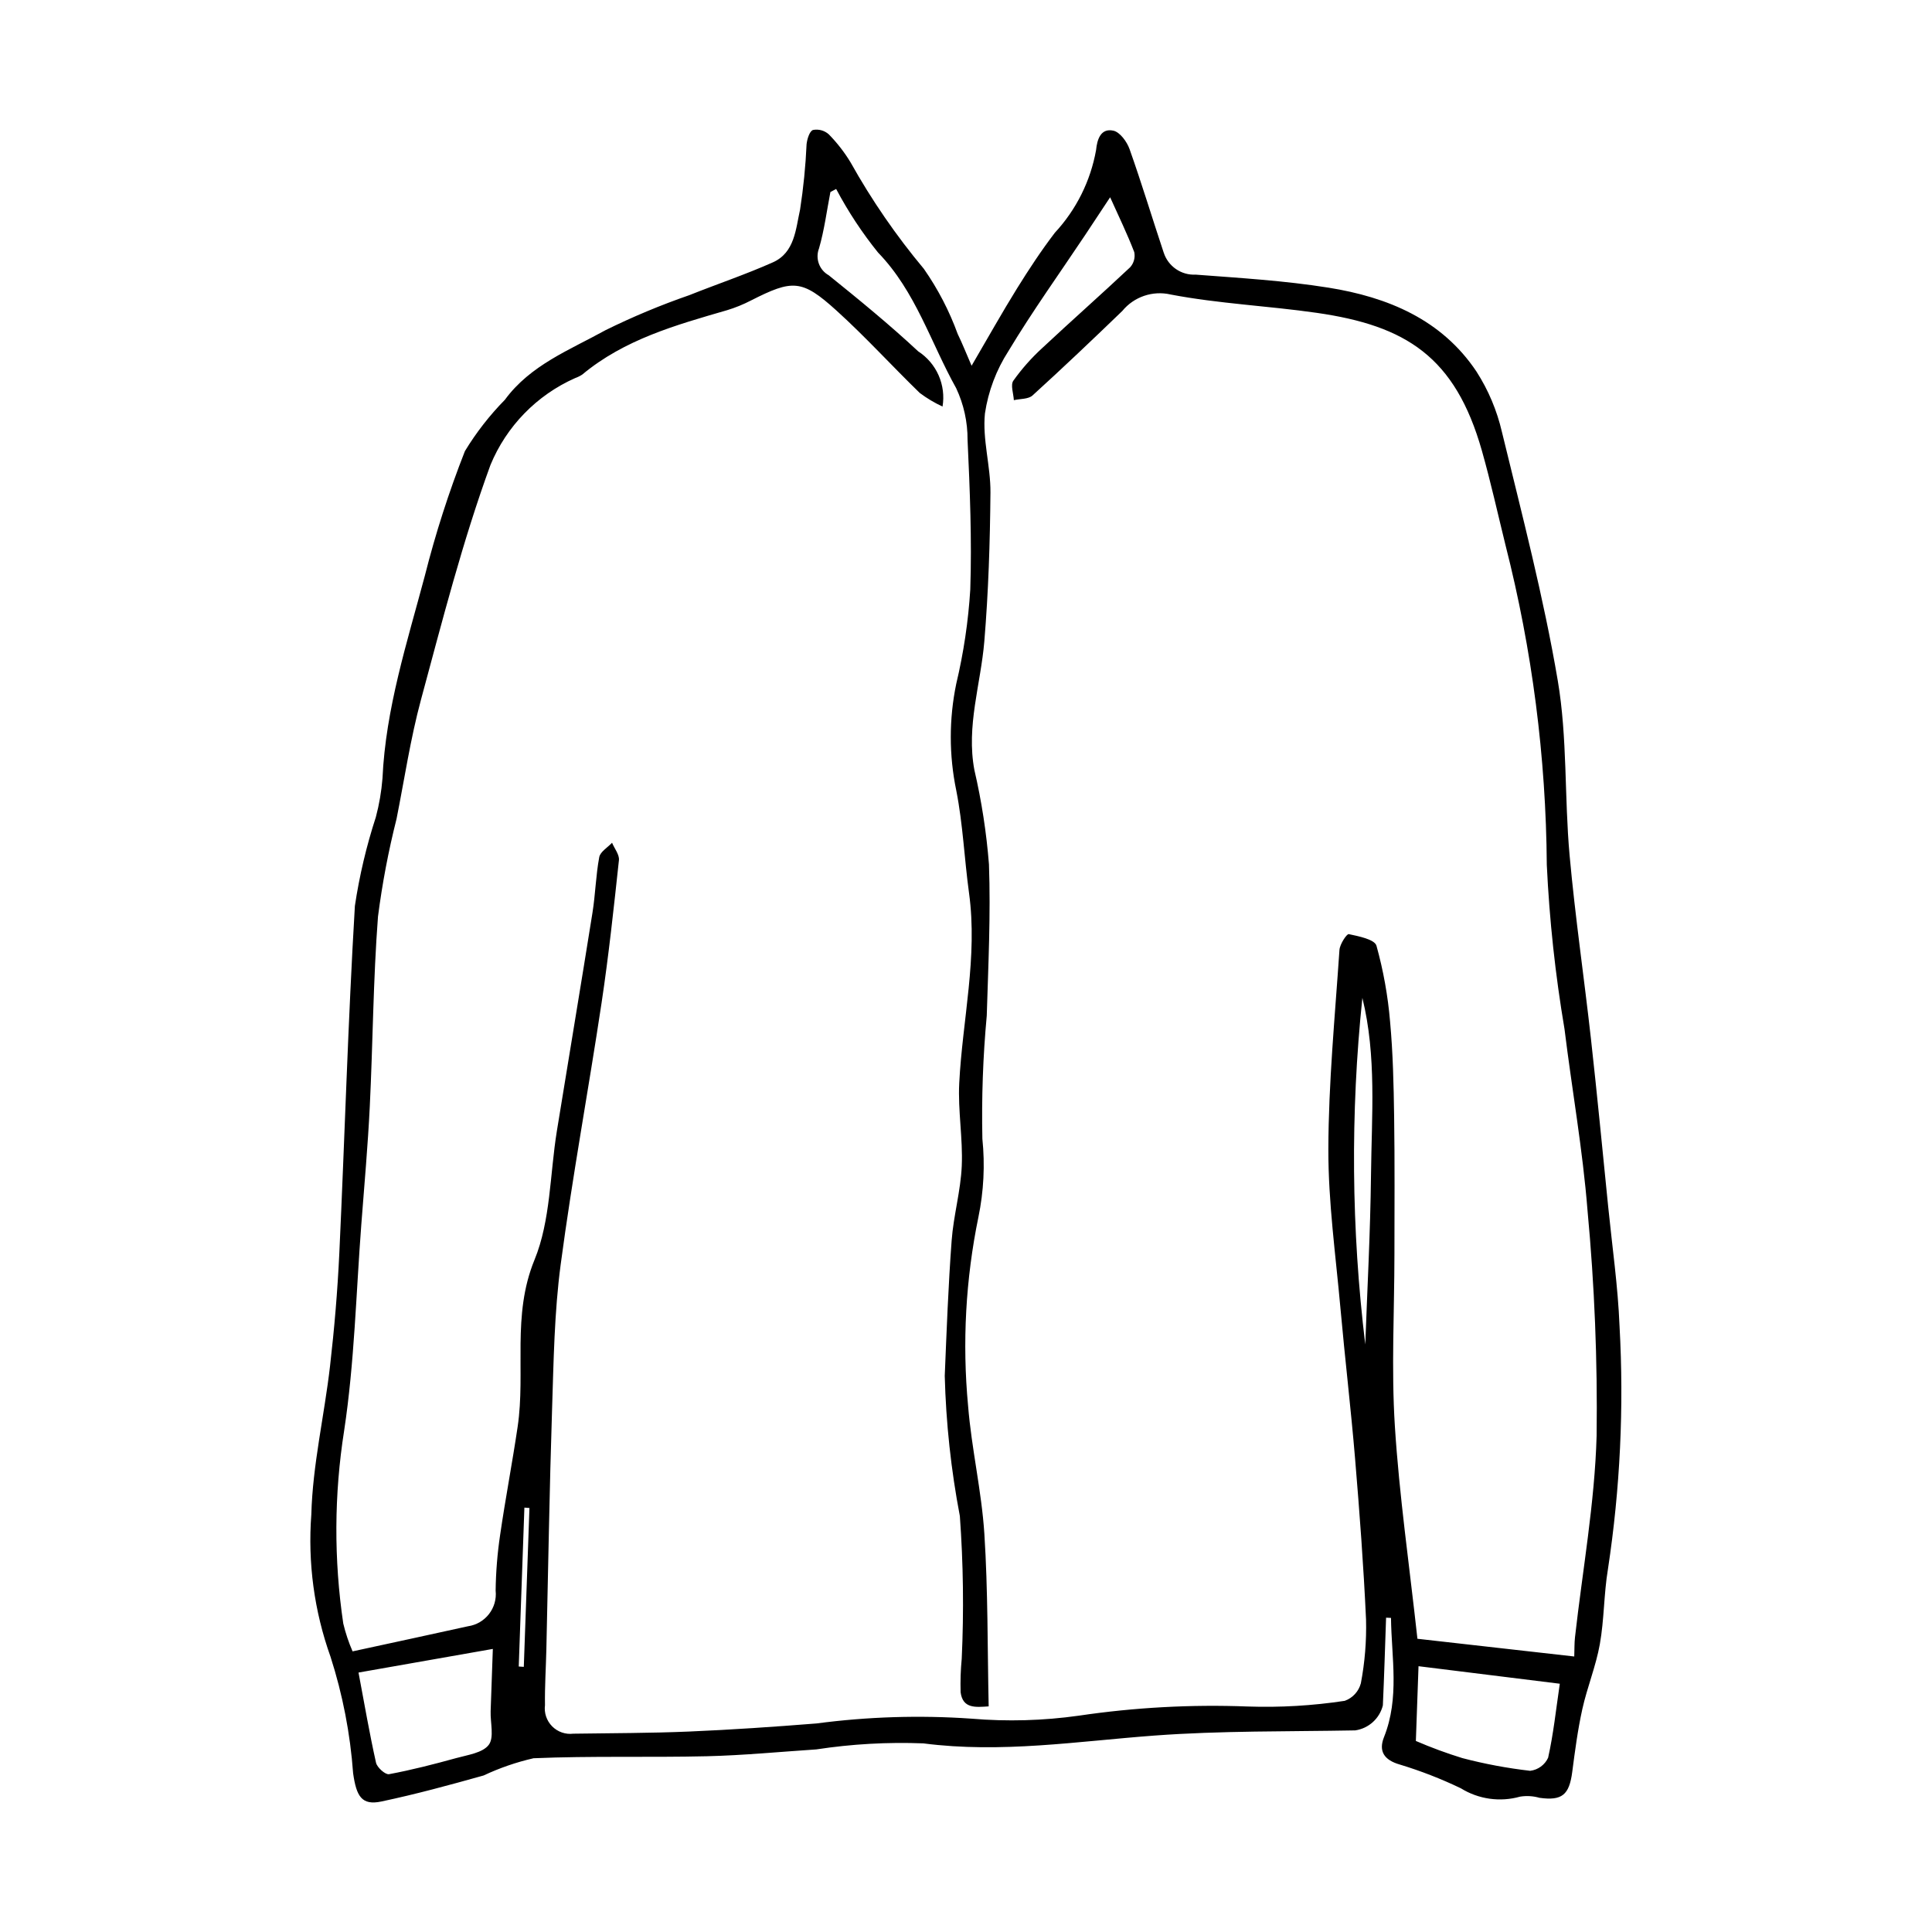 <?xml version="1.0" encoding="UTF-8"?>
<!-- Uploaded to: SVG Repo, www.svgrepo.com, Generator: SVG Repo Mixer Tools -->
<svg fill="#000000" width="800px" height="800px" version="1.1" viewBox="144 144 512 512" xmlns="http://www.w3.org/2000/svg">
 <path d="m401.48 240.93c4.41-7.543 8.074-14.102 12.035-20.48 3.141-5.055 6.426-10.047 10.035-14.773 5.664-6.106 9.457-13.711 10.922-21.914 0.273-2.773 1.211-5.863 4.582-5.133 1.734 0.375 3.594 2.922 4.289 4.883 3.223 9.074 6.004 18.305 9.051 27.441h0.004c1.18 3.641 4.66 6.035 8.484 5.828 11.746 0.891 23.551 1.594 35.164 3.449 15.688 2.504 30.016 8.418 39.254 22.266v0.004c3.141 4.898 5.414 10.305 6.727 15.977 5.32 21.887 11.043 43.742 14.801 65.914 2.566 15.156 1.738 30.859 3.129 46.254 1.469 16.281 3.859 32.477 5.668 48.73 1.652 14.844 3.078 29.715 4.578 44.574 1.059 10.492 2.57 20.973 2.992 31.492v0.004c1.195 21.512 0.164 43.09-3.074 64.391-1.098 6.57-0.98 13.352-2.152 19.906-1.039 5.816-3.348 11.391-4.633 17.176-1.215 5.481-1.949 11.082-2.676 16.66-0.797 6.098-2.703 7.688-8.668 6.863-1.676-0.484-3.438-0.59-5.156-0.312-5.309 1.496-11 0.695-15.688-2.207-5.207-2.504-10.598-4.602-16.125-6.281-4.316-1.215-5.711-3.625-4.25-7.285 4.16-10.426 1.988-21.035 1.852-31.594l-1.301-0.059c-0.273 7.742-0.5 15.488-0.852 23.23h0.004c-0.867 3.496-3.762 6.117-7.324 6.637-17.758 0.336-35.562 0.062-53.25 1.375-20.379 1.512-40.531 4.742-61.172 2.07v-0.004c-9.496-0.371-19.004 0.164-28.398 1.598-9.676 0.637-19.34 1.582-29.027 1.812-15.301 0.359-30.629-0.117-45.914 0.531-4.559 1.043-8.996 2.574-13.23 4.566-8.969 2.519-17.977 4.969-27.086 6.894-5.215 1.102-6.625-1.348-7.496-7.488-0.762-10.492-2.769-20.852-5.988-30.867-4.32-12.078-6.055-24.934-5.086-37.727 0.344-13.125 3.441-26.156 4.953-39.273 1.148-9.969 2-19.988 2.469-30.012 1.434-30.656 2.297-61.34 4.121-91.969 1.195-7.984 3.055-15.859 5.555-23.535 0.895-3.363 1.484-6.801 1.758-10.27 0.844-18.504 6.523-36 11.219-53.668 2.836-11.23 6.387-22.27 10.625-33.051 2.996-4.93 6.551-9.496 10.594-13.605 6.758-9.223 17.176-13.195 26.59-18.406v-0.004c7.238-3.574 14.691-6.688 22.316-9.328 7.359-2.938 14.895-5.469 22.125-8.691 5.801-2.586 6.047-8.863 7.195-13.965 0.891-5.75 1.469-11.543 1.727-17.355 0.152-1.359 0.785-3.434 1.695-3.754 1.496-0.293 3.047 0.133 4.184 1.148 2.211 2.254 4.156 4.754 5.789 7.457 5.582 9.988 12.086 19.438 19.426 28.215 3.723 5.336 6.731 11.129 8.953 17.242 1.211 2.473 2.215 5.047 3.684 8.422zm36.719-44.656c-2.164 3.273-4.363 6.633-6.594 9.969-6.828 10.234-14.012 20.25-20.348 30.777v0.004c-3.231 5.008-5.359 10.648-6.238 16.543-0.707 6.859 1.523 13.969 1.461 20.965-0.113 13.156-0.535 26.336-1.625 39.441-0.945 11.355-4.828 22.434-2.633 34.086 1.91 8.227 3.199 16.59 3.863 25.008 0.477 13.344-0.18 26.738-0.586 40.102-1.004 10.844-1.391 21.734-1.16 32.621 0.711 6.934 0.359 13.934-1.051 20.758-3.383 16.438-4.305 33.289-2.738 50 0.91 11.359 3.586 22.586 4.316 33.949 0.969 15.047 0.809 30.164 1.141 45.711-3.5 0.234-6.867 0.637-7.441-3.766h0.004c-0.086-2.961 0.012-5.922 0.297-8.871 0.582-12.598 0.418-25.219-0.496-37.793-2.34-12.258-3.68-24.684-4.004-37.156 0.496-11.961 0.938-23.93 1.828-35.863 0.492-6.613 2.391-13.141 2.68-19.75 0.32-7.309-1.043-14.691-0.668-21.992 0.859-16.785 4.926-33.391 2.594-50.367-1.242-9.031-1.613-18.219-3.375-27.137v-0.004c-1.941-9.328-1.945-18.957-0.012-28.293 1.953-8.207 3.199-16.57 3.719-24.992 0.438-13.199-0.105-26.445-0.719-39.648 0.027-4.734-1.008-9.418-3.019-13.703-6.738-12.039-10.699-25.609-20.699-35.941v0.004c-4.234-5.25-7.953-10.891-11.105-16.855l-1.523 0.809c-0.969 4.992-1.613 10.082-3.023 14.949-1.031 2.676 0.066 5.703 2.57 7.106 8.078 6.512 16.129 13.094 23.711 20.164 2.383 1.543 4.266 3.75 5.414 6.352 1.145 2.598 1.508 5.477 1.043 8.281-2.137-0.984-4.164-2.191-6.043-3.606-7.434-7.215-14.418-14.914-22.09-21.855-9.148-8.281-11.602-8.246-22.625-2.652l0.004-0.004c-2.039 1.059-4.172 1.926-6.367 2.59-13.57 3.934-27.18 7.738-38.359 17.051-0.594 0.387-1.23 0.699-1.895 0.938-10.16 4.512-18.191 12.758-22.434 23.031-7.406 20.277-12.77 41.324-18.414 62.207-2.797 10.352-4.371 21.035-6.473 31.574-2.156 8.531-3.797 17.18-4.918 25.906-1.273 16.727-1.352 33.539-2.172 50.309-0.508 10.383-1.441 20.75-2.234 31.117-1.402 18.289-1.82 36.73-4.566 54.816-2.664 16.922-2.738 34.148-0.227 51.094 0.605 2.527 1.43 4.996 2.469 7.375 10.656-2.312 20.625-4.449 30.578-6.652 4.598-0.664 7.84-4.848 7.332-9.465 0.066-4.941 0.465-9.875 1.195-14.766 1.391-9.566 3.223-19.07 4.637-28.637 2.164-14.613-1.59-29.469 4.461-44.219 4.289-10.445 4.078-22.727 5.938-34.18 3.133-19.293 6.363-38.566 9.438-57.867 0.777-4.871 0.883-9.852 1.789-14.691 0.27-1.434 2.215-2.551 3.394-3.816 0.645 1.543 1.98 3.164 1.824 4.621-1.359 12.602-2.707 25.219-4.59 37.75-3.481 23.156-7.762 46.199-10.848 69.402-1.691 12.719-1.867 25.664-2.285 38.52-0.688 21.141-1.016 42.289-1.508 63.438-0.113 4.93-0.441 9.855-0.367 14.781h0.004c-0.277 2.07 0.418 4.152 1.887 5.641 1.469 1.484 3.543 2.211 5.617 1.957 10.223-0.156 20.457-0.137 30.668-0.57 11.25-0.477 22.496-1.246 33.723-2.141l0.004 0.004c13.625-1.805 27.402-2.231 41.113-1.277 9.477 0.801 19.012 0.539 28.43-0.789 14.816-2.191 29.801-3.008 44.766-2.434 8.605 0.293 17.223-0.211 25.734-1.504 2.106-0.754 3.703-2.496 4.273-4.66 1.055-5.555 1.512-11.203 1.371-16.855-0.652-14.238-1.719-28.461-2.906-42.664-1.113-13.305-2.688-26.57-3.879-39.871-1.258-14.039-3.238-28.102-3.203-42.148 0.043-17.598 1.754-35.199 2.941-52.785 0.102-1.527 1.934-4.312 2.473-4.199 2.637 0.559 6.852 1.398 7.328 3.059h0.004c1.832 6.586 3.043 13.328 3.613 20.141 0.77 8.355 0.953 16.777 1.074 25.176 0.176 12.145 0.09 24.293 0.078 36.438-0.012 15.18-0.844 30.406 0.113 45.523 1.164 18.414 3.824 36.734 5.981 56.398l41.562 4.695c0.07-1.992 0.023-3.555 0.195-5.09 2-17.805 5.234-35.57 5.731-53.418 0.254-19.91-0.551-39.82-2.406-59.648-1.27-16.105-4.129-32.086-6.106-48.141-2.438-14.395-4.004-28.922-4.691-43.504-0.207-28.559-3.879-56.98-10.926-84.652-2.062-8.363-3.922-16.789-6.269-25.07-7.078-24.969-20.16-33.152-43.738-36.551-12.895-1.859-26.008-2.426-38.773-4.867l0.004-0.004c-4.75-1.09-9.707 0.602-12.797 4.371-7.836 7.559-15.73 15.062-23.785 22.387-1.113 1.012-3.277 0.863-4.953 1.25-0.094-1.754-0.926-4.016-0.137-5.16v0.004c2.242-3.148 4.809-6.047 7.66-8.656 7.699-7.207 15.617-14.18 23.297-21.406 0.98-1.09 1.383-2.582 1.09-4.016-1.875-4.871-4.164-9.582-6.391-14.535zm-199.19 390.97c1.598 8.477 2.926 16.227 4.641 23.891 0.285 1.27 2.481 3.227 3.453 3.043 6-1.121 11.934-2.648 17.82-4.273 3.035-0.84 6.969-1.367 8.594-3.492 1.492-1.957 0.41-5.863 0.508-8.906 0.172-5.352 0.375-10.703 0.582-16.527zm280.21 18.129c4.023 1.734 8.137 3.254 12.324 4.543 5.902 1.547 11.906 2.672 17.965 3.367 2.078-0.25 3.879-1.559 4.758-3.457 1.406-6.269 2.078-12.703 3.098-19.621l-37.441-4.644zm-14.176-196.92c-3.191 30.547-2.934 61.359 0.77 91.848 0.492-13.867 1.344-29.469 1.52-45.078 0.168-15.605 1.508-31.316-2.289-46.77zm-223.57 177.19 1.34 0.09 1.496-42.098-1.34-0.105z"/>
</svg>